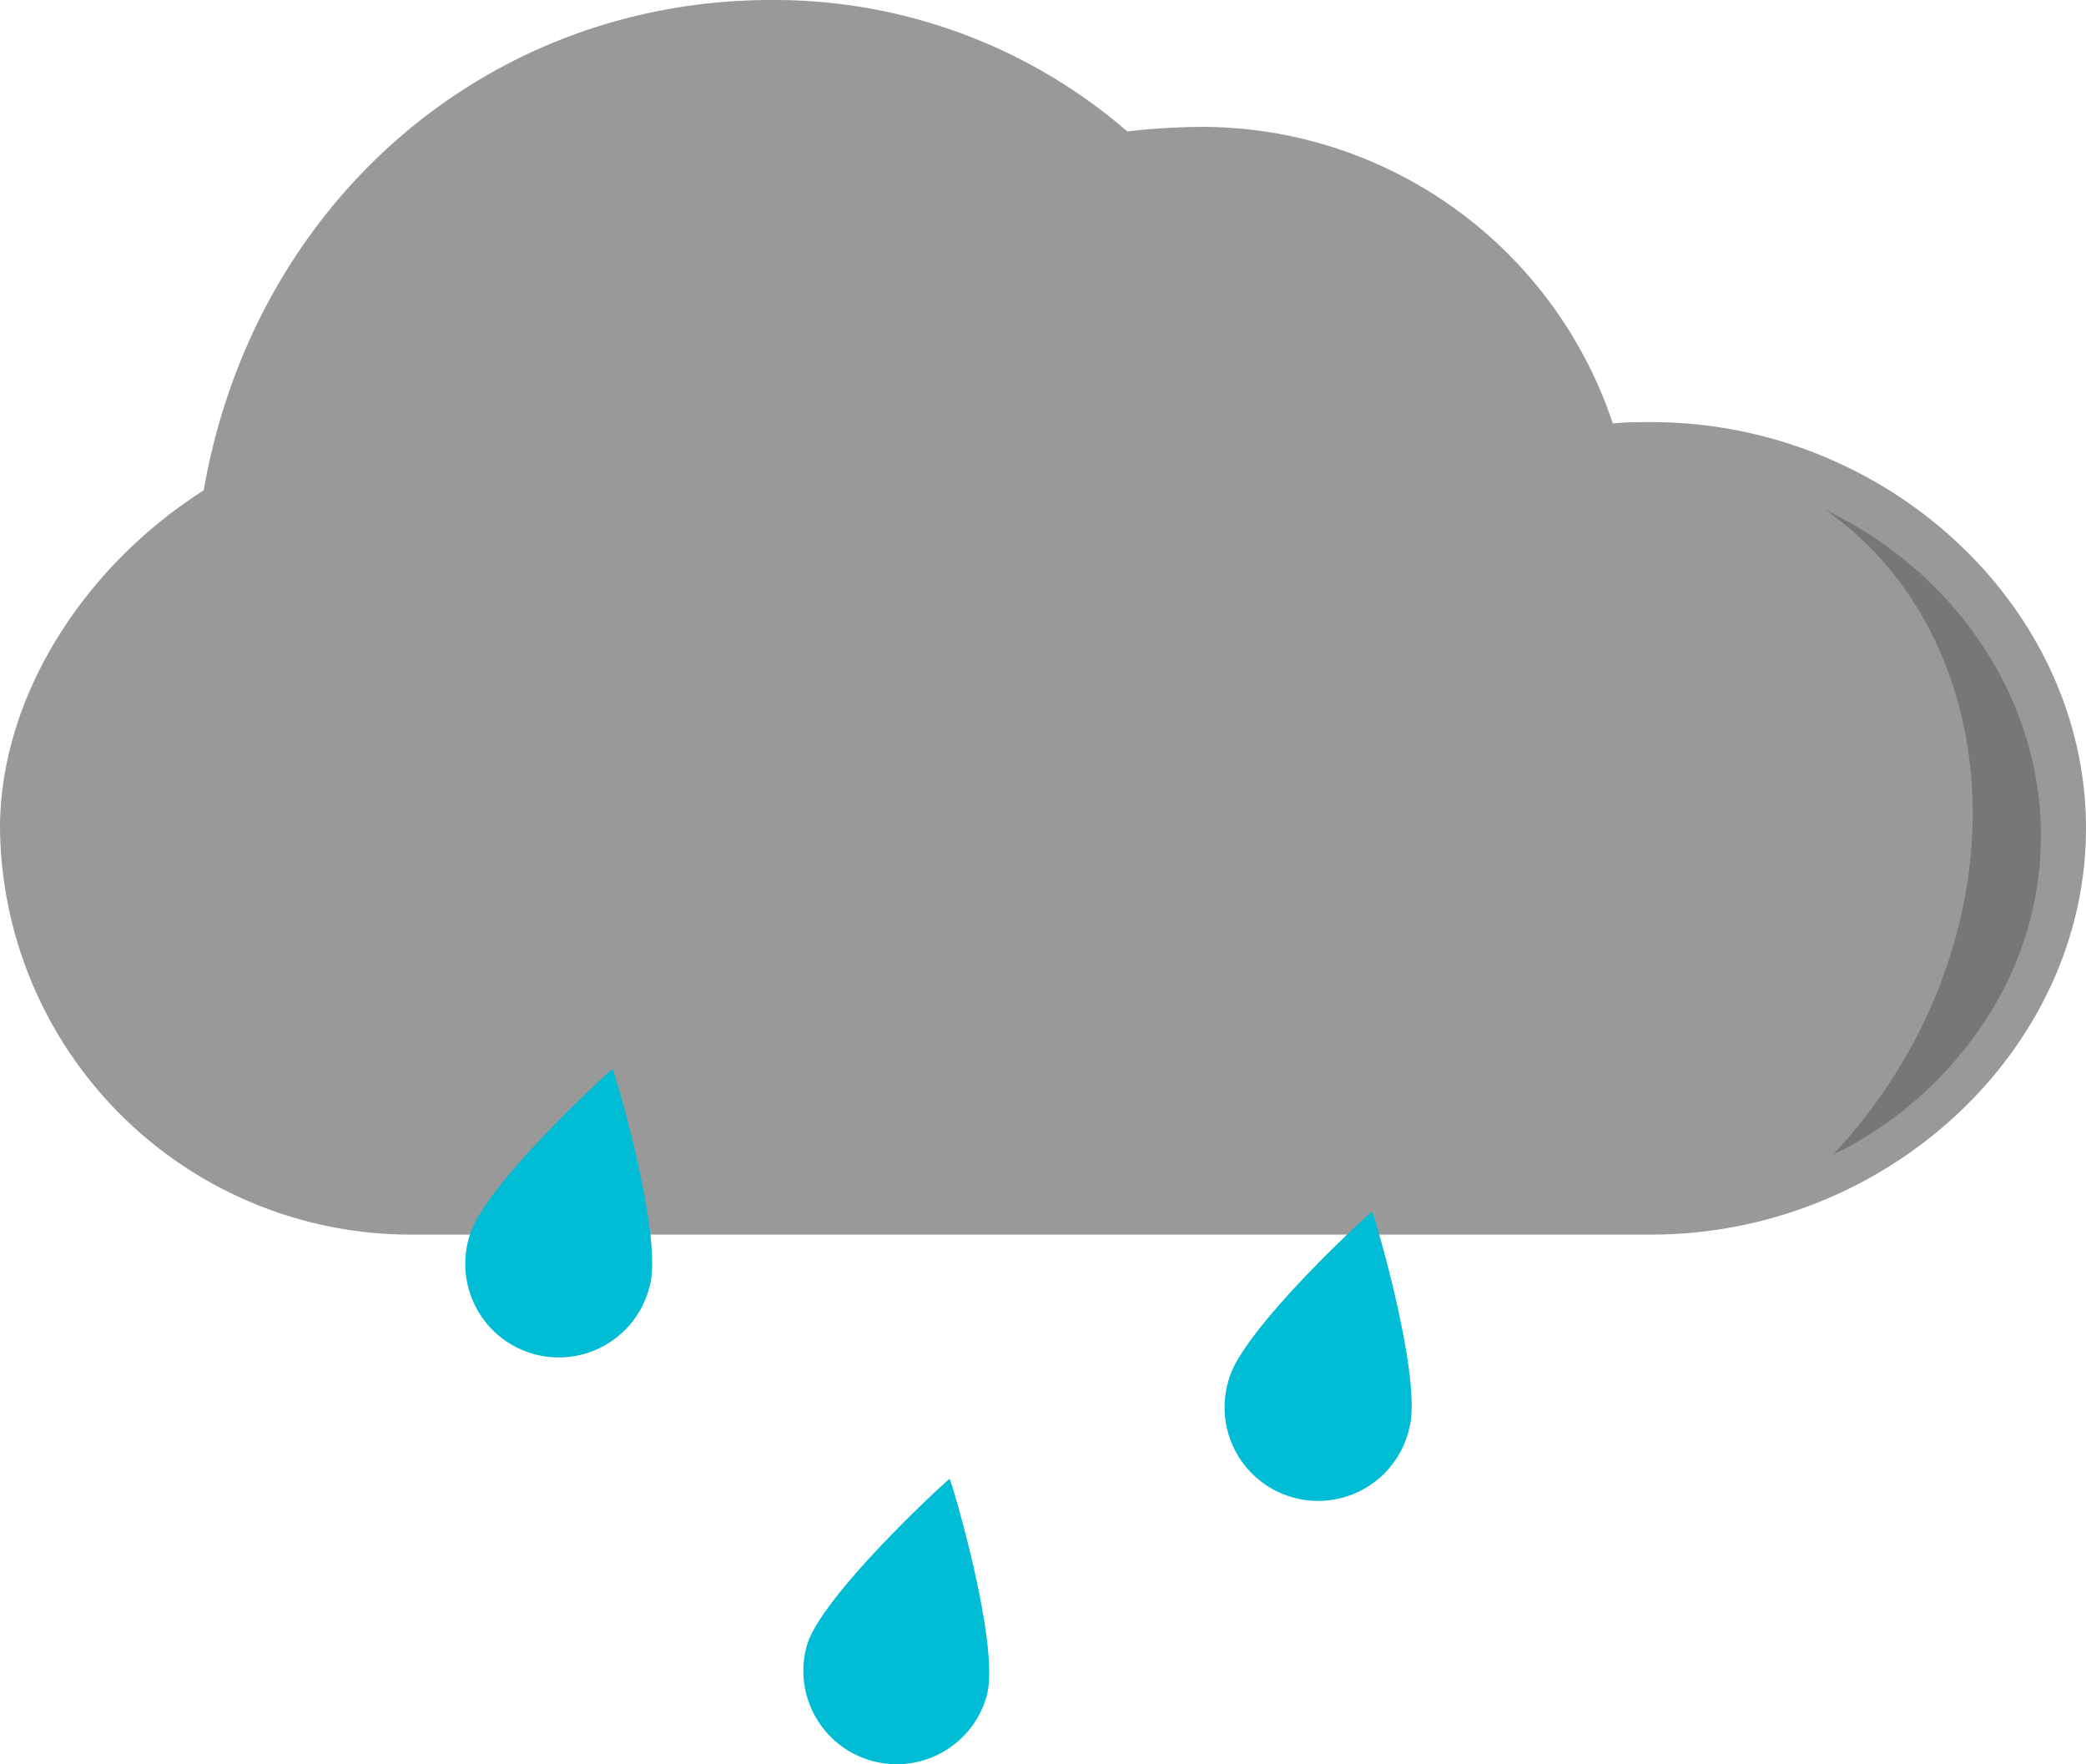 <svg height="77.33" viewBox="0 0 91.43 77.33" width="91.43" xmlns="http://www.w3.org/2000/svg"><path d="m72.38 18.5c-.57 0-1.13 0-1.69.06a19 19 0 0 0 -18-13 29.79 29.79 0 0 0 -3.28.2 23.63 23.63 0 0 0 -15.59-5.76c-12.52 0-22.71 8.93-24.89 21.49-5.41 3.45-8.93 9.2-8.93 14.81a18 18 0 0 0 18.17 17.81h54.21c10.32 0 19.05-8.11 19.05-17.81s-8.73-17.8-19.05-17.8z" fill="#999"/><path d="m84.34 44.77a23.2 23.2 0 0 1 -4 5.84 16.67 16.67 0 0 0 7.66-7.61c3.7-7.77.09-16.74-8-20.66 6.4 4.47 8.44 13.8 4.34 22.43z" fill="#777" fill-rule="evenodd"/><g fill="#00bcd4"><path d="m26.85 46.86c-.07 0-5.67 5.13-6.27 7.31a4.1 4.1 0 1 0 7.9 2.18c.6-2.18-1.57-9.48-1.63-9.49z"/><path d="m41.62 64.82c-.06 0-5.66 5.14-6.26 7.32a4.09 4.09 0 1 0 7.89 2.18c.61-2.18-1.56-9.48-1.63-9.5z"/><path d="m60.14 53.11c-.07 0-5.67 5.14-6.27 7.32a4.1 4.1 0 1 0 7.9 2.17c.6-2.18-1.57-9.47-1.63-9.49z"/></g></svg>
